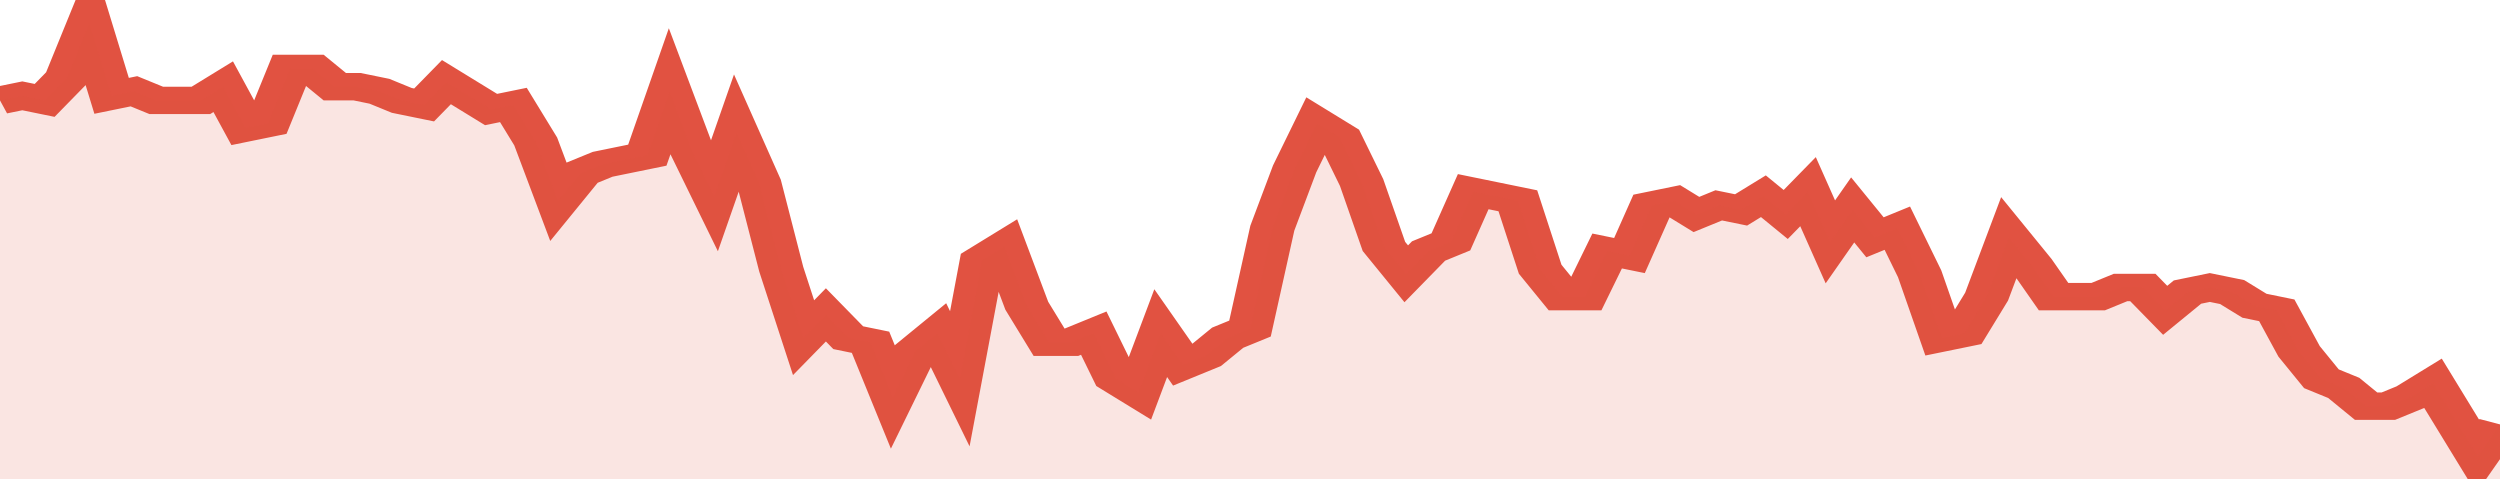 <svg xmlns="http://www.w3.org/2000/svg" viewBox="0 0 336 105" width="120" height="23" preserveAspectRatio="none">
				 <polyline fill="none" stroke="#E15241" stroke-width="6" points="0, 22 3, 21 6, 22 9, 17 12, 5 15, 21 18, 20 21, 22 24, 22 27, 22 30, 19 33, 28 36, 27 39, 15 42, 15 45, 19 48, 19 51, 20 54, 22 57, 23 60, 18 63, 21 66, 24 69, 23 72, 31 75, 44 78, 38 81, 36 84, 35 87, 34 90, 20 93, 33 96, 43 99, 29 102, 40 105, 59 108, 74 111, 69 114, 74 117, 75 120, 87 123, 77 126, 73 129, 83 132, 57 135, 54 138, 67 141, 75 144, 75 147, 73 150, 83 153, 86 156, 73 159, 80 162, 78 165, 74 168, 72 171, 50 174, 37 177, 27 180, 30 183, 40 186, 54 189, 60 192, 55 195, 53 198, 42 201, 43 204, 44 207, 59 210, 65 213, 65 216, 55 219, 56 222, 45 225, 44 228, 47 231, 45 234, 46 237, 43 240, 47 243, 42 246, 53 249, 46 252, 52 255, 50 258, 60 261, 74 264, 73 267, 65 270, 52 273, 58 276, 65 279, 65 282, 65 285, 63 288, 63 291, 68 294, 64 297, 63 300, 64 303, 67 306, 68 309, 77 312, 83 315, 85 318, 89 321, 89 324, 87 327, 84 330, 92 333, 100 336, 93 336, 93 "> </polyline>
				 <polygon fill="#E15241" opacity="0.15" points="0, 105 0, 22 3, 21 6, 22 9, 17 12, 5 15, 21 18, 20 21, 22 24, 22 27, 22 30, 19 33, 28 36, 27 39, 15 42, 15 45, 19 48, 19 51, 20 54, 22 57, 23 60, 18 63, 21 66, 24 69, 23 72, 31 75, 44 78, 38 81, 36 84, 35 87, 34 90, 20 93, 33 96, 43 99, 29 102, 40 105, 59 108, 74 111, 69 114, 74 117, 75 120, 87 123, 77 126, 73 129, 83 132, 57 135, 54 138, 67 141, 75 144, 75 147, 73 150, 83 153, 86 156, 73 159, 80 162, 78 165, 74 168, 72 171, 50 174, 37 177, 27 180, 30 183, 40 186, 54 189, 60 192, 55 195, 53 198, 42 201, 43 204, 44 207, 59 210, 65 213, 65 216, 55 219, 56 222, 45 225, 44 228, 47 231, 45 234, 46 237, 43 240, 47 243, 42 246, 53 249, 46 252, 52 255, 50 258, 60 261, 74 264, 73 267, 65 270, 52 273, 58 276, 65 279, 65 282, 65 285, 63 288, 63 291, 68 294, 64 297, 63 300, 64 303, 67 306, 68 309, 77 312, 83 315, 85 318, 89 321, 89 324, 87 327, 84 330, 92 333, 100 336, 93 336, 105 "></polygon>
			</svg>